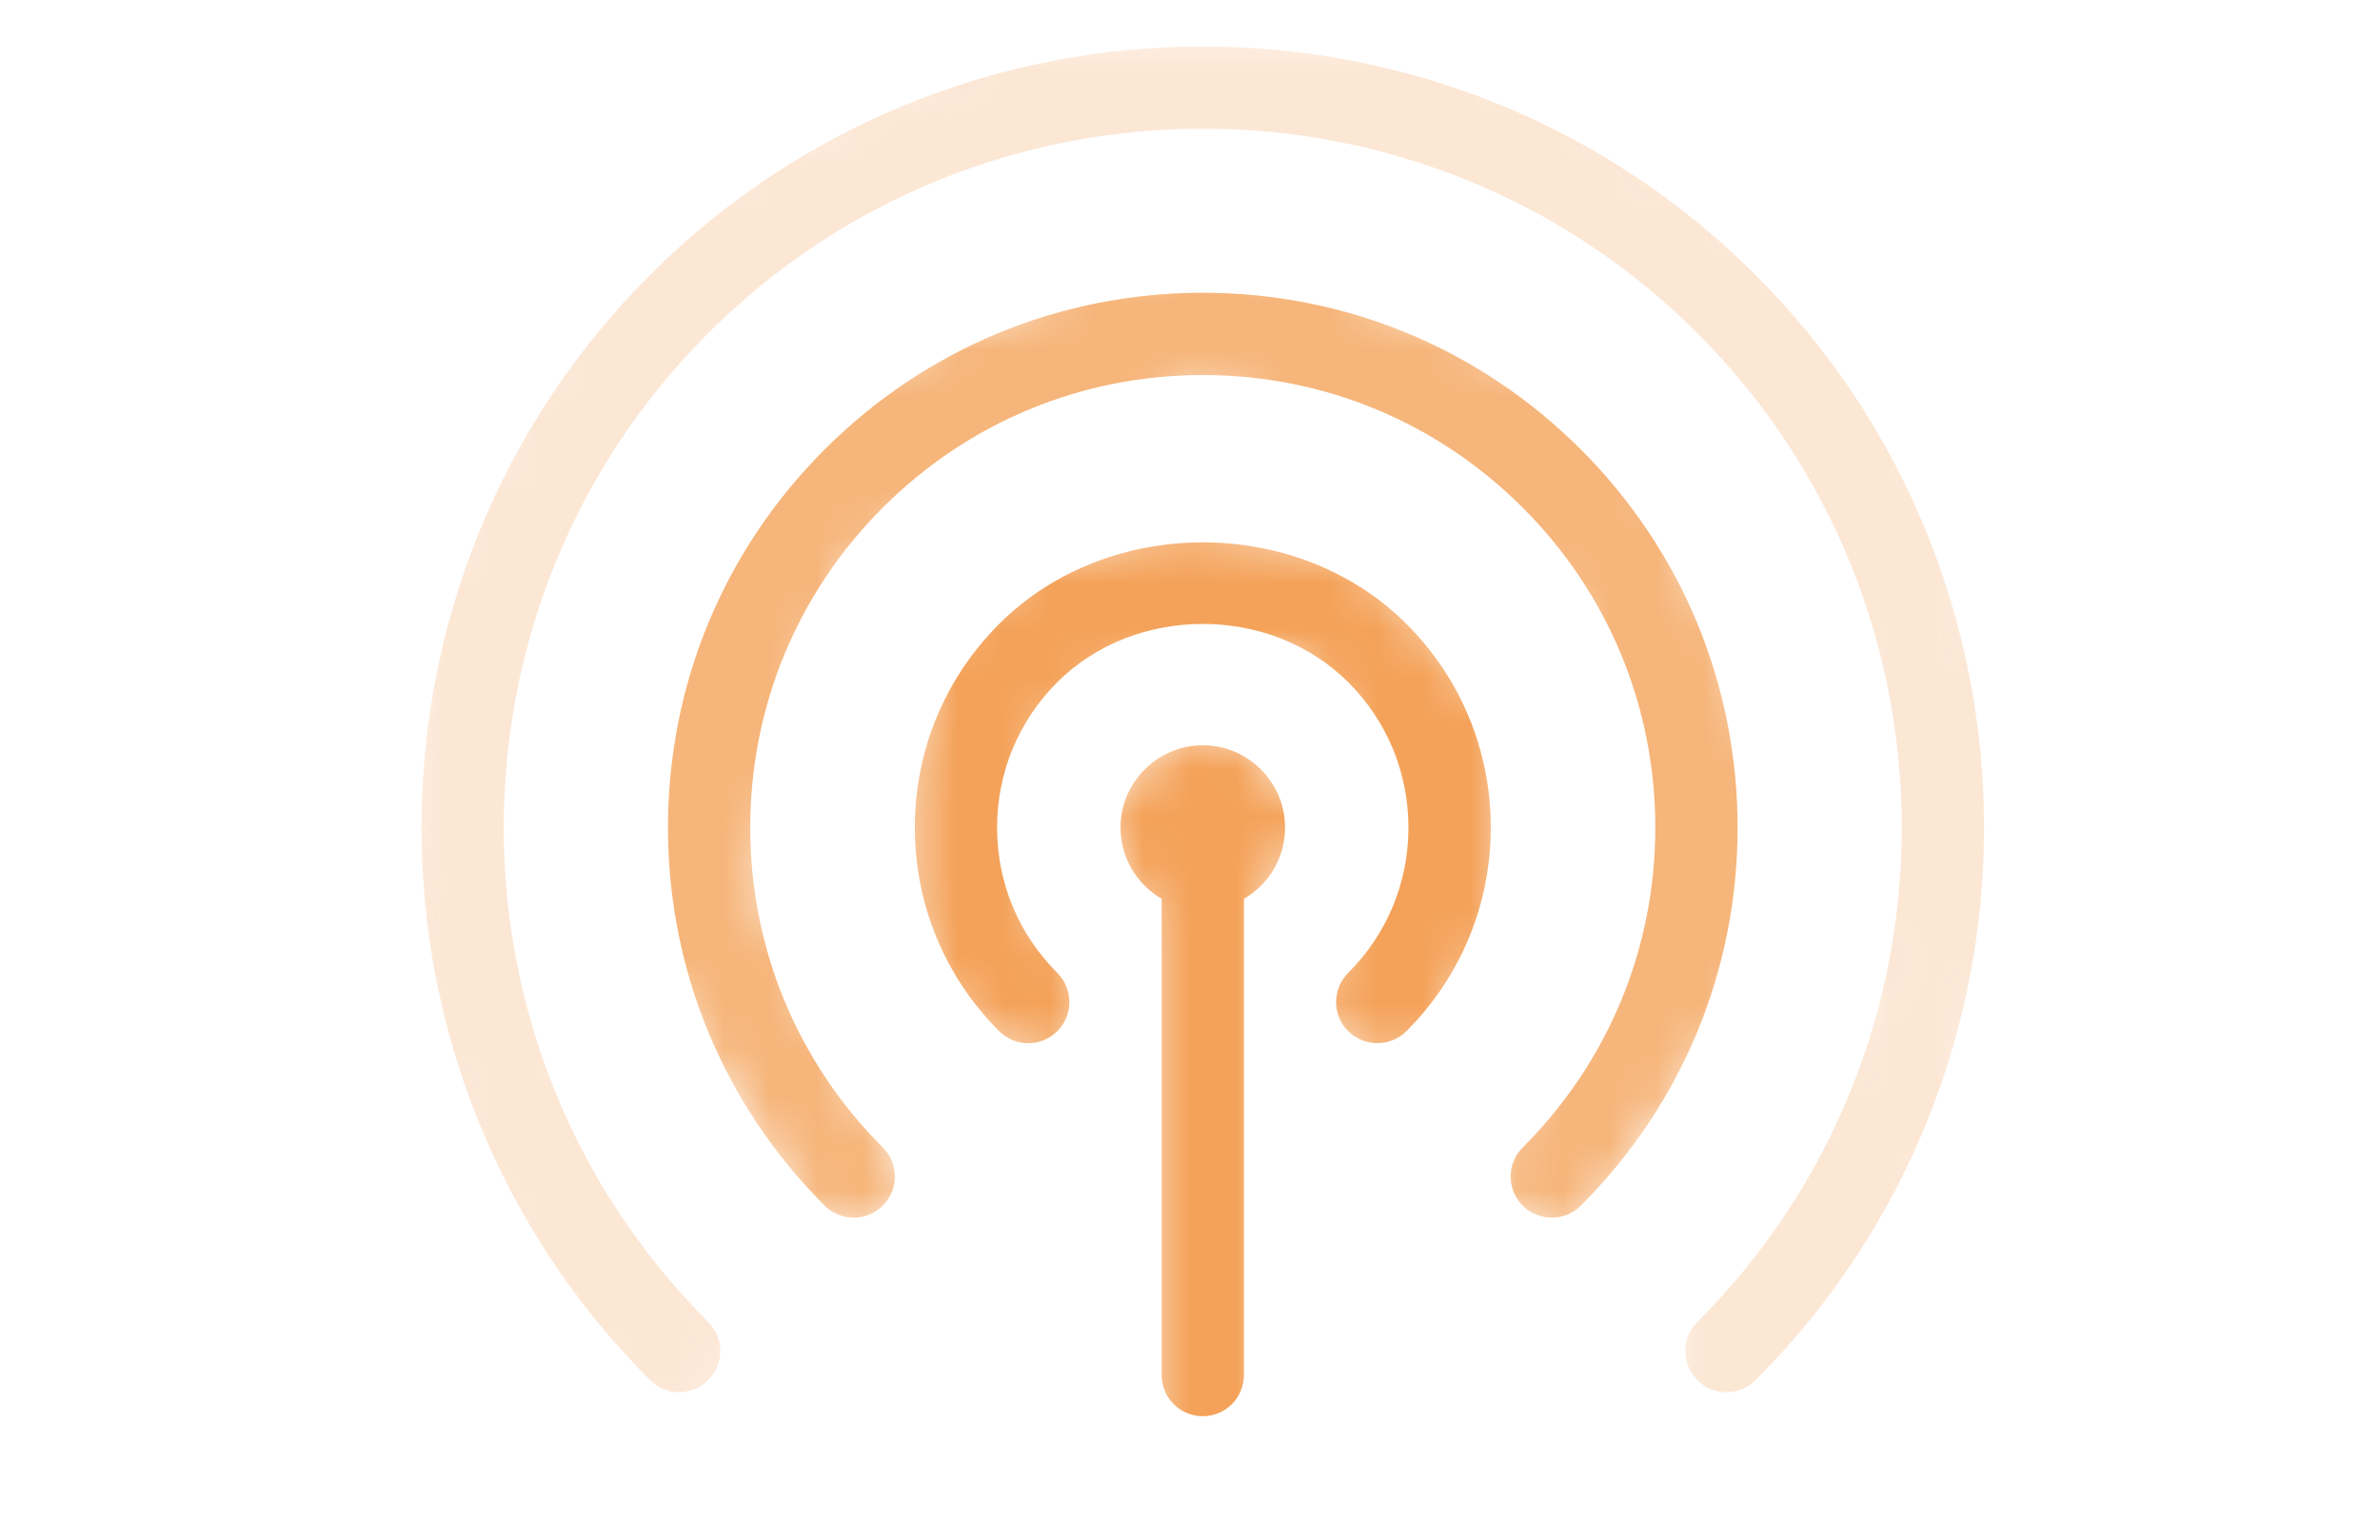 <svg xmlns:xlink="http://www.w3.org/1999/xlink" xmlns="http://www.w3.org/2000/svg" width="51" viewBox="0 0 51 33" height="33" fill="none"><mask y="0" x="8" width="36" maskUnits="userSpaceOnUse" height="33" id="a"><path fill="#d9d9d9" d="m12.339 21.533 3.884 6.488-.992 3.554-4.008-2.893-3.223-7.603.62-8.388 4.339-8.264 8.43-3.926h10.289l9.256 6.033 2.975 10.702-2.975 12.314-5.496 3.182v-5.331l4.628-6.322-.785-6.942-3.843-5.868-3.14-2.603-8.306-1.24-7.19 3.471-3.843 5.289z"></path></mask><mask y="4" x="12" width="28" maskUnits="userSpaceOnUse" height="23" id="b"><path fill="#d9d9d9" d="m18.701 26.369h-1.198l-5.124-7.934 2.81-9.339 10.744-4.298 9.174 3.843 4.05 10.372-5.496 7.769-1.942-1.322 2.397-5.579-.455-6.818-7.727-4.711-7.686 3.678-1.901 6.984 2.355 4.669 1.074 2.066z"></path></mask><mask y="11" x="19" width="14" maskUnits="userSpaceOnUse" height="13" id="c"><path fill="#d9d9d9" d="m22.586 22.978-1.984-.868-1.198-2.438v-3.14l.537-2.934 2.107-1.736 3.182-.702 3.678.455 3.512 3.678v4.132l-2.025 3.719-2.314-1.033.455-3.306.207-3.347-1.074-1.405h-2.645l-2.273 1.24-.703 3.512 1.529 2.521z"></path></mask><mask y="15" x="23" width="6" maskUnits="userSpaceOnUse" height="20" id="d"><path fill="#d9d9d9" d="m24.486 34.67v-15.248l-1.24-2.004 2.706-2.293 2.294 2.293-1.157 2.004v15.248z"></path></mask><g mask="url(#a)"><path fill-rule="evenodd" fill-opacity=".25" fill="#f4a259" d="m29.513 22.358c-.226 0-.451-.086-.624-.257-.344-.346-.344-.903 0-1.248.834-.832 1.292-1.939 1.292-3.115 0-1.178-.458-2.285-1.292-3.117-1.664-1.664-4.566-1.664-6.232 0-.832.832-1.291 1.939-1.291 3.117 0 1.176.458 2.283 1.291 3.115.345.346.345.903 0 1.248-.344.344-.901.344-1.246 0-1.165-1.165-1.807-2.717-1.807-4.364 0-1.649.642-3.198 1.807-4.364 2.331-2.331 6.396-2.331 8.727 0 1.165 1.165 1.807 2.715 1.807 4.364 0 1.647-.642 3.198-1.807 4.364-.173.171-.398.257-.624.257zm3.74 3.741c-.226 0-.451-.086-.624-.259-.344-.344-.344-.903 0-1.246 1.834-1.832 2.842-4.267 2.842-6.857 0-2.59-1.008-5.025-2.842-6.857-1.83-1.832-4.265-2.842-6.855-2.842s-5.025 1.01-6.857 2.842c-1.832 1.832-2.84 4.267-2.84 6.857 0 2.59 1.008 5.025 2.84 6.857.345.344.345.903 0 1.246-.344.344-.901.344-1.246 0-2.165-2.163-3.357-5.043-3.357-8.103s1.192-5.94 3.357-8.103c2.165-2.165 5.042-3.359 8.103-3.359s5.938 1.194 8.101 3.359c2.165 2.163 3.359 5.042 3.359 8.103s-1.194 5.94-3.359 8.103c-.173.173-.397.259-.622.259zm3.743 3.74c-.226 0-.451-.086-.624-.259-.344-.344-.344-.903 0-1.246 5.841-5.843 5.841-15.351 0-21.194-5.845-5.845-15.353-5.841-21.196 0-5.843 5.845-5.843 15.351 0 21.194.344.344.344.903 0 1.246-.344.345-.903.345-1.246 0-6.53-6.53-6.53-17.157 0-23.687 6.53-6.529 17.158-6.529 23.689 0 6.529 6.53 6.529 17.157 0 23.687-.171.173-.397.259-.622.259zm-11.222 4.647c-.487 0-.881-.395-.881-.881v-14.341c-.527-.305-.882-.875-.882-1.527 0-.971.792-1.763 1.763-1.763s1.763.792 1.763 1.763c0 .652-.354 1.222-.881 1.527v14.341c0 .487-.395.881-.882.881z" clip-rule="evenodd"></path></g><g mask="url(#b)"><path fill-rule="evenodd" fill-opacity=".8" fill="#f4a259" d="m29.513 22.358c-.226 0-.451-.086-.624-.257-.344-.346-.344-.903 0-1.248.834-.832 1.292-1.939 1.292-3.115 0-1.178-.458-2.285-1.292-3.117-1.664-1.664-4.566-1.664-6.232 0-.832.832-1.291 1.939-1.291 3.117 0 1.176.458 2.283 1.291 3.115.345.346.345.903 0 1.248-.344.344-.901.344-1.246 0-1.165-1.165-1.807-2.717-1.807-4.364 0-1.649.642-3.198 1.807-4.364 2.331-2.331 6.396-2.331 8.727 0 1.165 1.165 1.807 2.715 1.807 4.364 0 1.647-.642 3.198-1.807 4.364-.173.171-.398.257-.624.257zm3.74 3.741c-.226 0-.451-.086-.624-.259-.344-.344-.344-.903 0-1.246 1.834-1.832 2.842-4.267 2.842-6.857 0-2.59-1.008-5.025-2.842-6.857-1.83-1.832-4.265-2.842-6.855-2.842s-5.025 1.01-6.857 2.842c-1.832 1.832-2.84 4.267-2.84 6.857 0 2.59 1.008 5.025 2.84 6.857.345.344.345.903 0 1.246-.344.344-.901.344-1.246 0-2.165-2.163-3.357-5.043-3.357-8.103s1.192-5.94 3.357-8.103c2.165-2.165 5.042-3.359 8.103-3.359s5.938 1.194 8.101 3.359c2.165 2.163 3.359 5.042 3.359 8.103s-1.194 5.94-3.359 8.103c-.173.173-.397.259-.622.259zm3.743 3.74c-.226 0-.451-.086-.624-.259-.344-.344-.344-.903 0-1.246 5.841-5.843 5.841-15.351 0-21.194-5.845-5.845-15.353-5.841-21.196 0-5.843 5.845-5.843 15.351 0 21.194.344.344.344.903 0 1.246-.344.345-.903.345-1.246 0-6.53-6.53-6.53-17.157 0-23.687 6.53-6.529 17.158-6.529 23.689 0 6.529 6.53 6.529 17.157 0 23.687-.171.173-.397.259-.622.259zm-11.222 4.647c-.487 0-.881-.395-.881-.881v-14.341c-.527-.305-.882-.875-.882-1.527 0-.971.792-1.763 1.763-1.763s1.763.792 1.763 1.763c0 .652-.354 1.222-.881 1.527v14.341c0 .487-.395.881-.882.881z" clip-rule="evenodd"></path></g><g mask="url(#c)"><path fill-rule="evenodd" fill="#f4a259" d="m29.513 22.358c-.226 0-.451-.086-.624-.257-.344-.346-.344-.903 0-1.248.834-.832 1.292-1.939 1.292-3.115 0-1.178-.458-2.285-1.292-3.117-1.664-1.664-4.566-1.664-6.232 0-.832.832-1.291 1.939-1.291 3.117 0 1.176.458 2.283 1.291 3.115.345.346.345.903 0 1.248-.344.344-.901.344-1.246 0-1.165-1.165-1.807-2.717-1.807-4.364 0-1.649.642-3.198 1.807-4.364 2.331-2.331 6.396-2.331 8.727 0 1.165 1.165 1.807 2.715 1.807 4.364 0 1.647-.642 3.198-1.807 4.364-.173.171-.398.257-.624.257zm3.74 3.741c-.226 0-.451-.086-.624-.259-.344-.344-.344-.903 0-1.246 1.834-1.832 2.842-4.267 2.842-6.857 0-2.59-1.008-5.025-2.842-6.857-1.83-1.832-4.265-2.842-6.855-2.842s-5.025 1.01-6.857 2.842c-1.832 1.832-2.84 4.267-2.84 6.857 0 2.59 1.008 5.025 2.84 6.857.345.344.345.903 0 1.246-.344.344-.901.344-1.246 0-2.165-2.163-3.357-5.043-3.357-8.103s1.192-5.94 3.357-8.103c2.165-2.165 5.042-3.359 8.103-3.359s5.938 1.194 8.101 3.359c2.165 2.163 3.359 5.042 3.359 8.103s-1.194 5.94-3.359 8.103c-.173.173-.397.259-.622.259zm3.743 3.74c-.226 0-.451-.086-.624-.259-.344-.344-.344-.903 0-1.246 5.841-5.843 5.841-15.351 0-21.194-5.845-5.845-15.353-5.841-21.196 0-5.843 5.845-5.843 15.351 0 21.194.344.344.344.903 0 1.246-.344.345-.903.345-1.246 0-6.53-6.53-6.53-17.157 0-23.687 6.53-6.529 17.158-6.529 23.689 0 6.529 6.53 6.529 17.157 0 23.687-.171.173-.397.259-.622.259zm-11.222 4.647c-.487 0-.881-.395-.881-.881v-14.341c-.527-.305-.882-.875-.882-1.527 0-.971.792-1.763 1.763-1.763s1.763.792 1.763 1.763c0 .652-.354 1.222-.881 1.527v14.341c0 .487-.395.881-.882.881z" clip-rule="evenodd"></path></g><g mask="url(#d)"><path fill-rule="evenodd" fill="#f4a259" d="m29.513 22.358c-.226 0-.451-.086-.624-.257-.344-.346-.344-.903 0-1.248.834-.832 1.292-1.939 1.292-3.115 0-1.178-.458-2.285-1.292-3.117-1.664-1.664-4.566-1.664-6.232 0-.832.832-1.291 1.939-1.291 3.117 0 1.176.458 2.283 1.291 3.115.345.346.345.903 0 1.248-.344.344-.901.344-1.246 0-1.165-1.165-1.807-2.717-1.807-4.364 0-1.649.642-3.198 1.807-4.364 2.331-2.331 6.396-2.331 8.727 0 1.165 1.165 1.807 2.715 1.807 4.364 0 1.647-.642 3.198-1.807 4.364-.173.171-.398.257-.624.257zm3.74 3.741c-.226 0-.451-.086-.624-.259-.344-.344-.344-.903 0-1.246 1.834-1.832 2.842-4.267 2.842-6.857 0-2.59-1.008-5.025-2.842-6.857-1.83-1.832-4.265-2.842-6.855-2.842s-5.025 1.01-6.857 2.842c-1.832 1.832-2.84 4.267-2.84 6.857 0 2.59 1.008 5.025 2.84 6.857.345.344.345.903 0 1.246-.344.344-.901.344-1.246 0-2.165-2.163-3.357-5.043-3.357-8.103s1.192-5.94 3.357-8.103c2.165-2.165 5.042-3.359 8.103-3.359s5.938 1.194 8.101 3.359c2.165 2.163 3.359 5.042 3.359 8.103s-1.194 5.94-3.359 8.103c-.173.173-.397.259-.622.259zm3.743 3.74c-.226 0-.451-.086-.624-.259-.344-.344-.344-.903 0-1.246 5.841-5.843 5.841-15.351 0-21.194-5.845-5.845-15.353-5.841-21.196 0-5.843 5.845-5.843 15.351 0 21.194.344.344.344.903 0 1.246-.344.345-.903.345-1.246 0-6.53-6.53-6.53-17.157 0-23.687 6.53-6.529 17.158-6.529 23.689 0 6.529 6.53 6.529 17.157 0 23.687-.171.173-.397.259-.622.259zm-11.222.515c-.487 0-.881-.395-.881-.881v-10.209c-.527-.305-.882-.875-.882-1.527 0-.971.792-1.763 1.763-1.763s1.763.792 1.763 1.763c0 .652-.354 1.222-.881 1.527v10.209c0 .487-.395.881-.882.881z" clip-rule="evenodd"></path></g></svg>